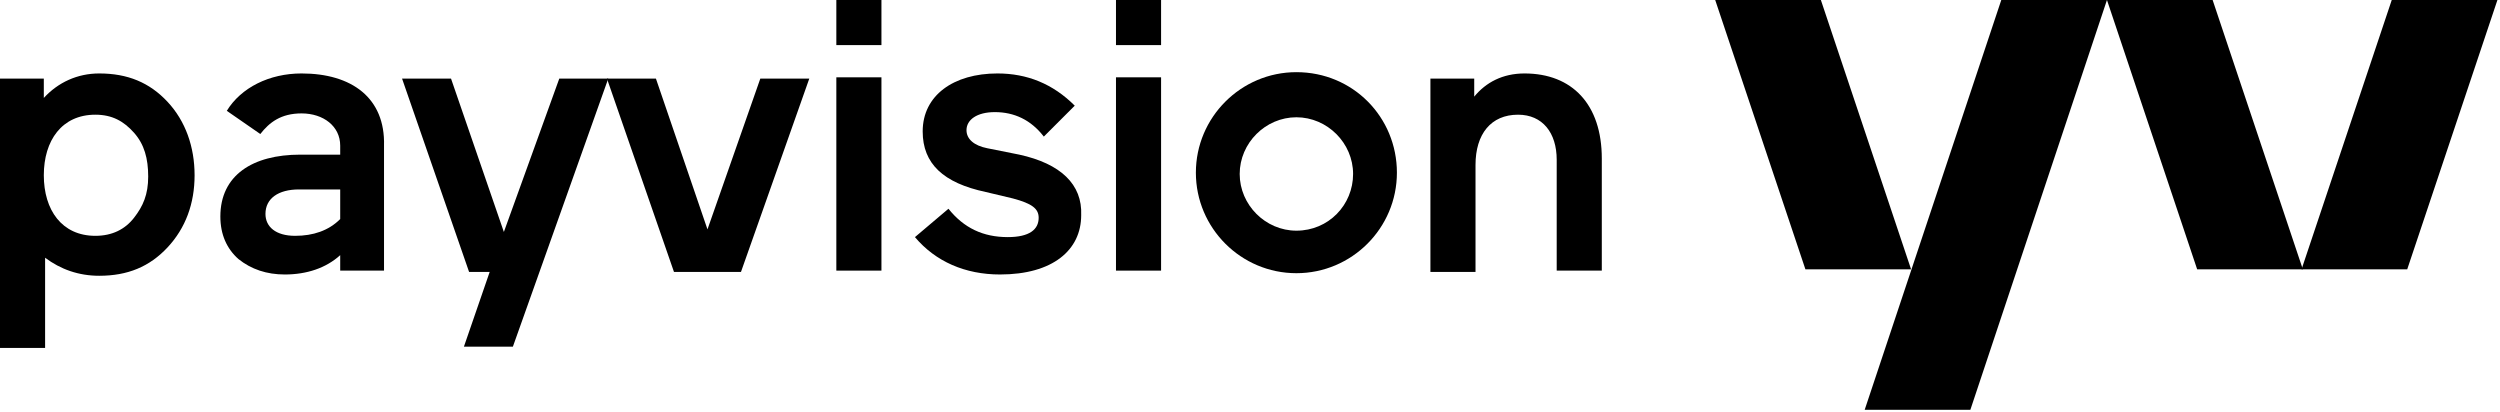 <?xml version="1.0" encoding="utf-8"?>
<!-- Generator: Adobe Illustrator 23.0.5, SVG Export Plug-In . SVG Version: 6.00 Build 0)  -->
<svg version="1.1" id="header_logo" xmlns="http://www.w3.org/2000/svg" xmlns:xlink="http://www.w3.org/1999/xlink" x="0px"
	 y="0px" viewBox="0 0 194 32" style="enable-background:new 0 0 194 32;" xml:space="preserve">
<g>
	<g>
		<path d="M141.3,0l7,20.9h-8.2l-7-20.9L141.3,0z"/>
	</g>
	<g>
		<path d="M155.3,0l-10.6,31.8h8.2L163.5,0L155.3,0z"/>
	</g>
	<g>
		<path d="M163.5,0l7,20.9h8.2l-7-20.9L163.5,0z"/>
	</g>
	<g>
		<path d="M185.6,0l-7,20.9h8.2l7-20.9L185.6,0z"/>
	</g>
</g>
<g id="payvision-word">
	<path d="M10.4,16.9c-0.7,0.9-1.7,1.4-3,1.4c-2.6,0-4-2-4-4.7s1.4-4.7,4-4.7c1.3,0,2.2,0.5,3,1.4s1.1,2,1.1,3.4S11.1,16,10.4,16.9
		L10.4,16.9z M7.7,5.7C6,5.7,4.5,6.4,3.4,7.6V6.1H0v20.9h3.5v-7c1.2,0.9,2.6,1.4,4.2,1.4c2.2,0,3.9-0.7,5.3-2.2
		c1.4-1.5,2.1-3.4,2.1-5.6S14.4,9.4,13,7.9S9.9,5.7,7.7,5.7L7.7,5.7z"/>
	<path d="M39.1,18L35,6.1h-3.8l5.2,15h1.6L36,26.9h3.8l7.4-20.8h-3.8L39.1,18z"/>
	<path d="M54.9,17.8l-4-11.7h-3.8l5.2,15h5.2l5.3-15l-3.8,0L54.9,17.8z"/>
	<path d="M86.6,21h3.5v-15h-3.5V21z"/>
	<path d="M118.3,5.7c-1.7,0-3,0.7-3.9,1.8V6.1h-3.4v15h3.5v-8.3c0-2.4,1.2-3.9,3.3-3.9c1.9,0,3,1.4,3,3.5V21h3.5v-8.7
		C124.3,8.1,122,5.7,118.3,5.7L118.3,5.7z"/>
	<path d="M64.9,21h3.5v-15h-3.5V21z"/>
	<path d="M64.9,0l0,3.5l3.5,0l0-3.5L64.9,0z"/>
	<path d="M90.1,0l-3.5,0l0,3.5l3.5,0L90.1,0z"/>
	<path d="M26.4,17c-0.9,0.9-2.1,1.3-3.5,1.3c-1.5,0-2.3-0.7-2.3-1.7c0-1.2,1-1.9,2.6-1.9h3.2L26.4,17L26.4,17z M23.4,5.7
		c-2.5,0-4.7,1.1-5.8,2.9l2.6,1.8c0.7-0.9,1.6-1.6,3.2-1.6c1.7,0,3,1,3,2.5V12h-3.1c-3.7,0-6.2,1.6-6.2,4.8c0,1.4,0.5,2.5,1.4,3.3
		c1,0.8,2.2,1.2,3.6,1.2c1.7,0,3.2-0.5,4.3-1.5V21h3.4v-9.7C29.9,7.6,27.3,5.7,23.4,5.7L23.4,5.7z"/>
	<path d="M79.1,12l-2.5-0.5c-1-0.2-1.6-0.7-1.6-1.4c0-0.8,0.8-1.4,2.2-1.4c1.5,0,2.8,0.6,3.8,1.9l2.4-2.4c-1.7-1.7-3.7-2.5-6-2.5
		c-3.4,0-5.8,1.7-5.8,4.5c0,2.5,1.6,4,4.9,4.7l2.1,0.5c1.5,0.4,2,0.8,2,1.5c0,0.9-0.7,1.5-2.4,1.5c-1.9,0-3.4-0.7-4.6-2.2L71,18.4
		c1.6,1.9,3.9,2.9,6.6,2.9c4.1,0,6.3-1.9,6.3-4.6C84,14.3,82.3,12.7,79.1,12L79.1,12z"/>
	<path d="M100.6,17.9c-2.4,0-4.4-2-4.4-4.4s2-4.4,4.4-4.4c2.4,0,4.4,2,4.4,4.4S103.1,17.9,100.6,17.9z M100.6,5.6
		c-4.3,0-7.8,3.5-7.8,7.8s3.5,7.8,7.8,7.8c4.3,0,7.8-3.5,7.8-7.8S105,5.6,100.6,5.6z"/>
</g>
</svg>
